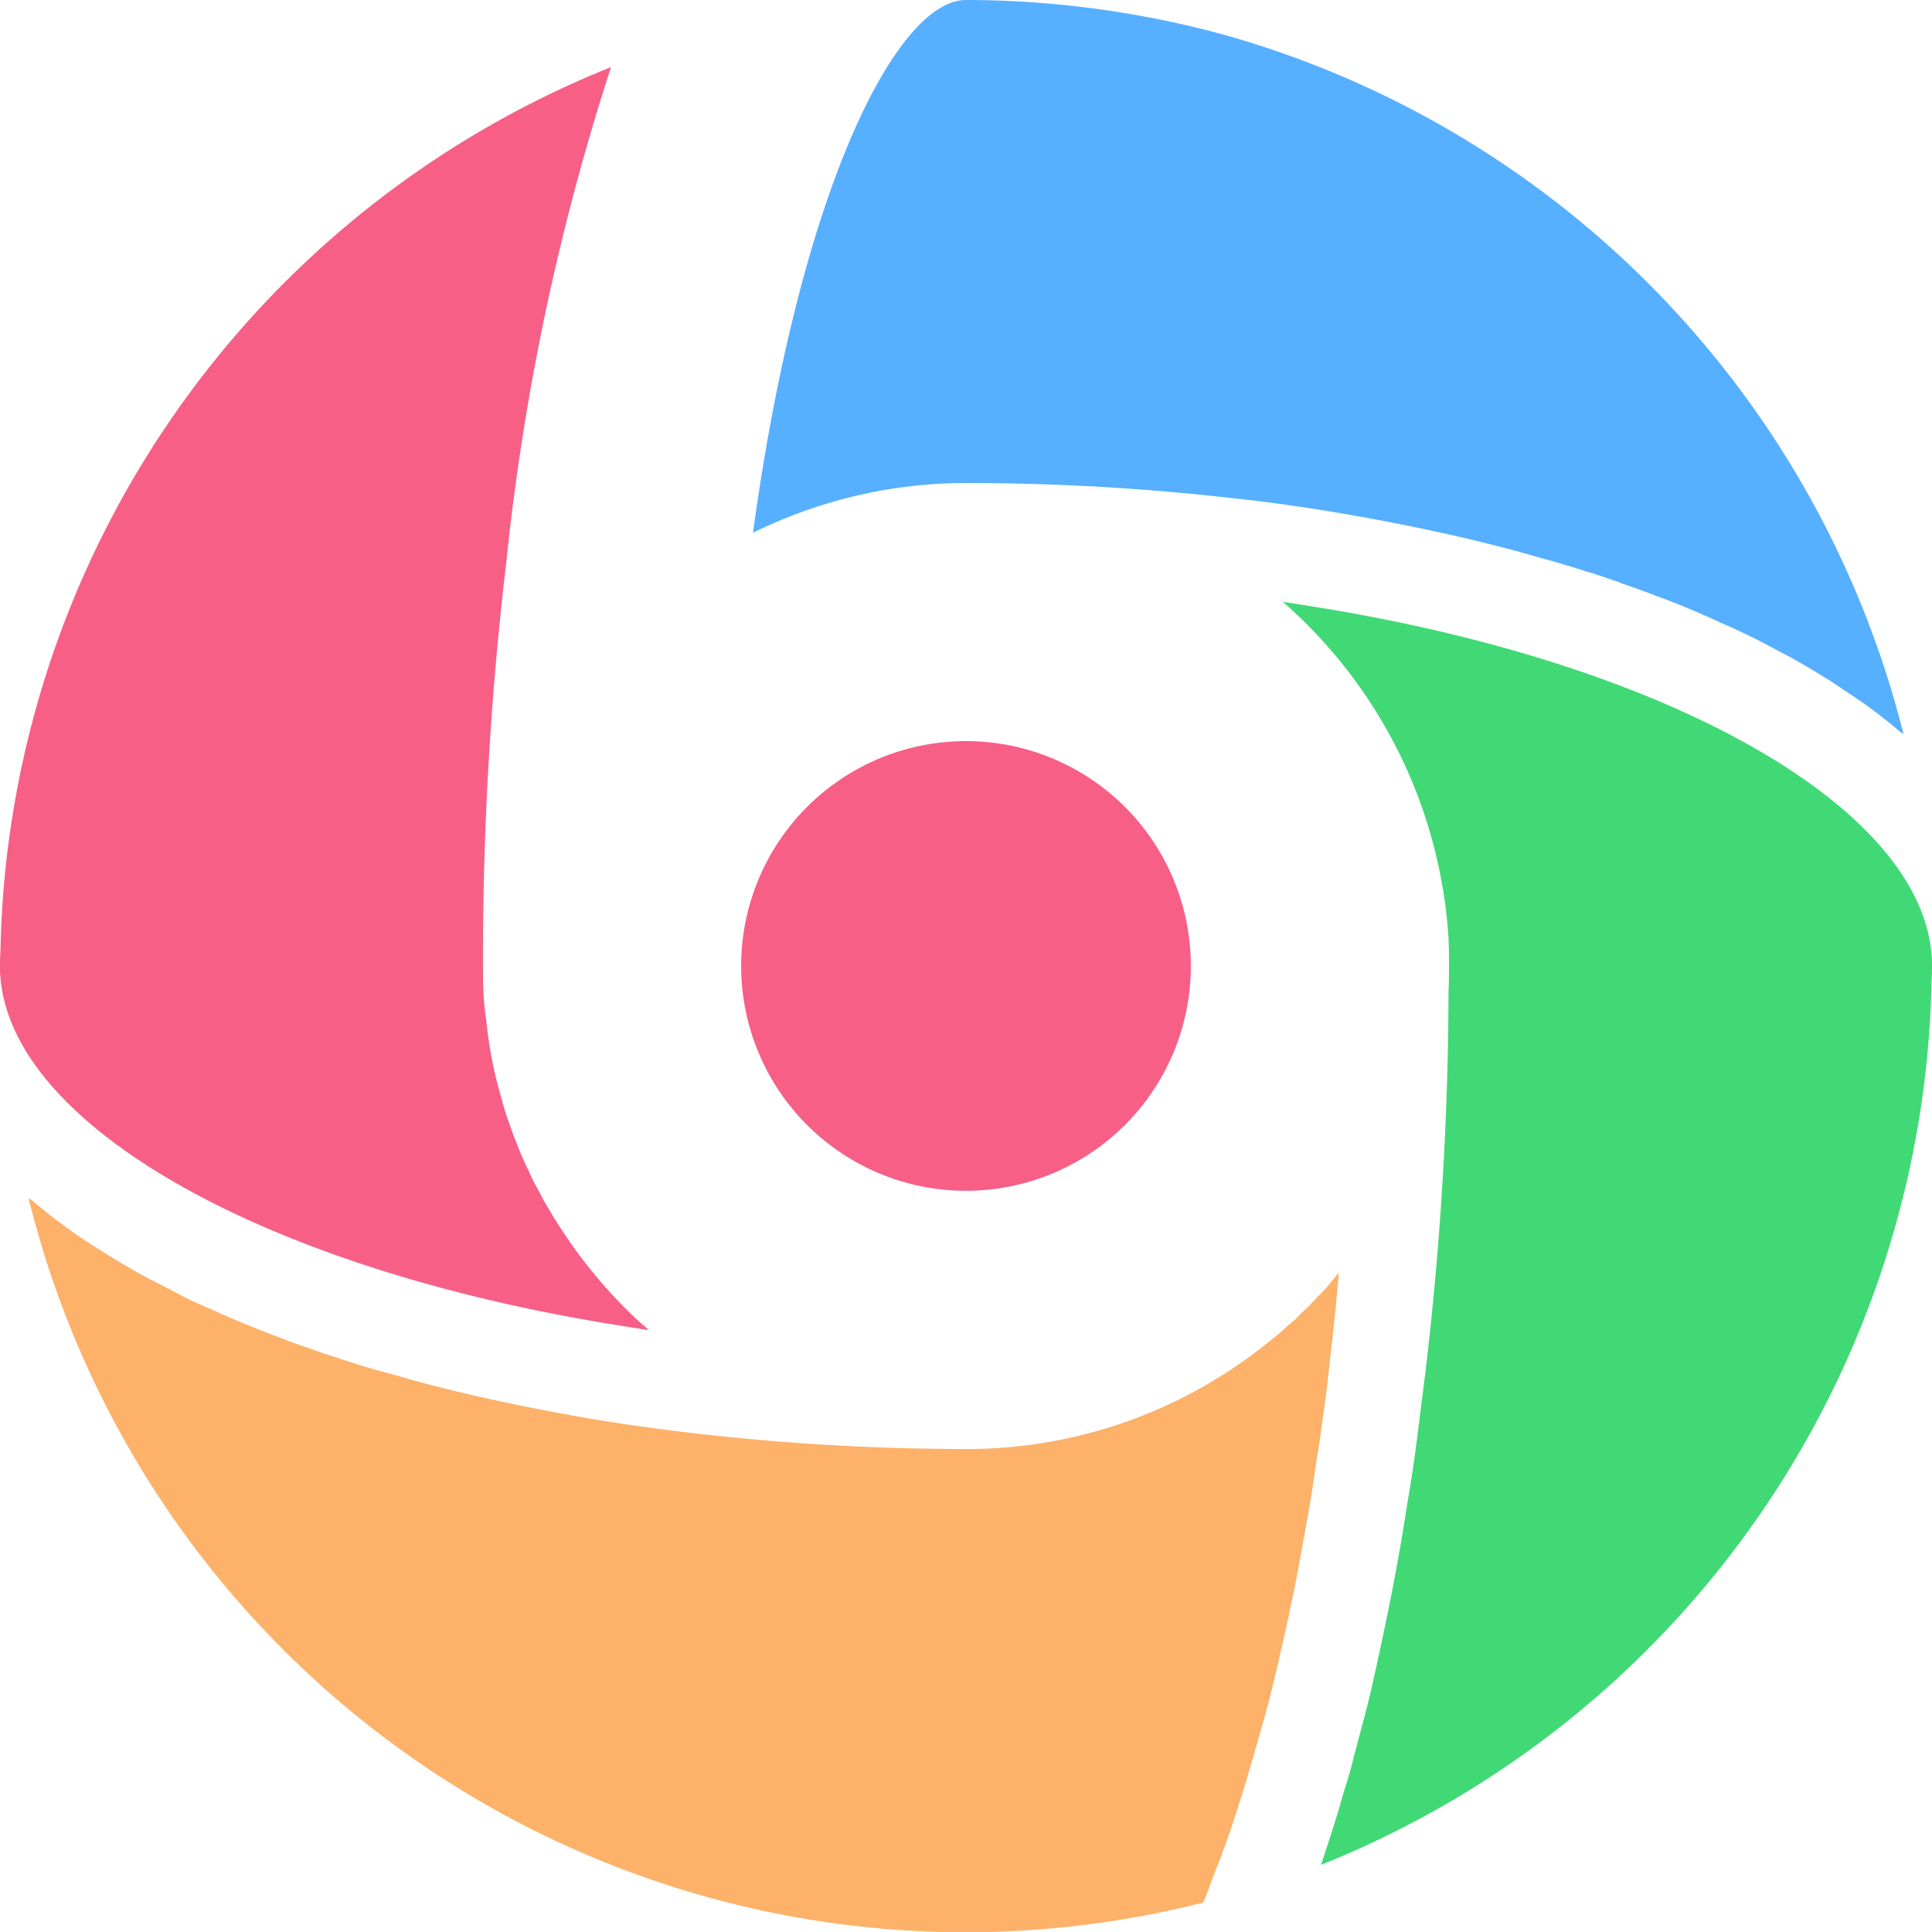 <svg xmlns="http://www.w3.org/2000/svg" width="40" height="39.999" viewBox="0 0 40 39.999">
  <g id="logo-icon" transform="translate(-1748 -11020)">
    <path id="Path_106" data-name="Path 106" d="M24.655,20A4.655,4.655,0,1,1,20,15.344,4.655,4.655,0,0,1,24.655,20" transform="translate(1748 11020)" fill="#f75f86"/>
    <path id="Path_107" data-name="Path 107" d="M39.41,15.2a.209.209,0,0,0-.06-.04,10.377,10.377,0,0,0-1.2-.89c-.14-.1-.28-.19-.43-.28-.19-.12-.4-.24-.61-.36-.11-.06-.23-.12-.34-.18-.17-.09-.35-.19-.54-.28s-.4-.19-.61-.28c-.43-.2-.88-.39-1.35-.56-.23-.09-.48-.18-.72-.26a.418.418,0,0,0-.1-.04c-.21-.07-.43-.15-.64-.21-.26-.08-.51-.16-.77-.23s-.52-.15-.79-.22c-.23-.06-.47-.12-.71-.18-.59-.14-1.2-.27-1.82-.39-1.05-.2-2.11-.37-3.15-.48A48.861,48.861,0,0,0,20,10a9.989,9.989,0,0,0-4.41,1.03C16.57,3.86,18.58,0,20,0a20.348,20.348,0,0,1,5.38.73A20.118,20.118,0,0,1,39.41,15.2" transform="translate(1748 11020)" fill="#57afff"/>
    <path id="Path_108" data-name="Path 108" d="M13.44,27.54a.17.17,0,0,0-.07-.01c-.57-.09-1.13-.18-1.71-.29C4.94,25.96.26,23.16.01,20.25A2.008,2.008,0,0,1,0,20c0-.09,0-.17.01-.33A20.116,20.116,0,0,1,12.65,1.39a49.685,49.685,0,0,0-2.17,10.27A69.47,69.47,0,0,0,10,20c0,.2,0,.39.01.57s.03.37.06.58a8.85,8.85,0,0,0,.3,1.55c.05.18.1.36.15.49.06.17.12.35.17.46a5.955,5.955,0,0,0,.25.58,3.7,3.7,0,0,0,.2.4c.07.13.13.26.21.38a10.2,10.2,0,0,0,1.55,2.03c.14.14.27.27.4.38.05.04.09.08.14.12" transform="translate(1748 11020)" fill="#f75f86"/>
    <path id="Path_109" data-name="Path 109" d="M27.72,26.35c-.05.59-.11,1.18-.18,1.76q-.075.735-.18,1.44c-.03.23-.06.44-.1.66-.06.43-.12.85-.2,1.26-.08.46-.16.92-.25,1.36-.04.21-.09.42-.13.63-.08.38-.17.75-.25,1.11-.1.43-.21.86-.33,1.27s-.23.81-.35,1.2q-.135.435-.27.84c-.02.05-.03.1-.05.14-.07.21-.15.42-.23.62s-.15.41-.23.61c-.02.05-.04.1-.06.14A19.979,19.979,0,0,1,.59,24.8a.209.209,0,0,0,.06.04,11.372,11.372,0,0,0,1.2.9c.14.09.28.18.43.27.19.12.4.24.61.36.11.06.22.12.34.18.18.09.35.18.54.28s.4.19.61.28c.43.2.88.38,1.35.56.23.09.47.18.72.26.03.01.07.03.1.04.21.07.42.14.64.21.25.08.5.16.77.23s.52.15.79.22c.23.06.47.12.71.18.59.14,1.19.27,1.82.39,1.07.21,2.1.36,3.15.48A48.861,48.861,0,0,0,20,30a9.9,9.9,0,0,0,6.27-2.22c.13-.1.26-.21.4-.34a1.794,1.794,0,0,0,.25-.23c.06-.06.12-.11.18-.17.15-.16.32-.33.43-.46.06-.08.13-.16.19-.23" transform="translate(1748 11020)" fill="#fdb169"/>
    <path id="Path_110" data-name="Path 110" d="M40,20c0,.09,0,.17-.01.33A20.116,20.116,0,0,1,27.35,38.61c.12-.36.24-.73.36-1.12l.12-.42c.08-.24.15-.49.21-.74q.135-.5.27-1.02c.09-.36.17-.73.25-1.1.21-.97.41-1.99.57-3.04.08-.46.15-.92.21-1.4s.12-.95.18-1.43a68.084,68.084,0,0,0,.47-7.76v-.06c.01-.17.01-.34.01-.52,0-.2,0-.39-.01-.58a10.1,10.1,0,0,0-3.43-6.96c.02,0,.05.01.07.01.57.09,1.14.18,1.71.29,6.72,1.28,11.4,4.08,11.65,6.99A2.009,2.009,0,0,1,40,20" transform="translate(1748 11020)" fill="#41d975"/>
    <rect id="Rectangle_73" data-name="Rectangle 73" width="40" height="39.999" transform="translate(1748 11020)" fill="none"/>
  </g>
</svg>
